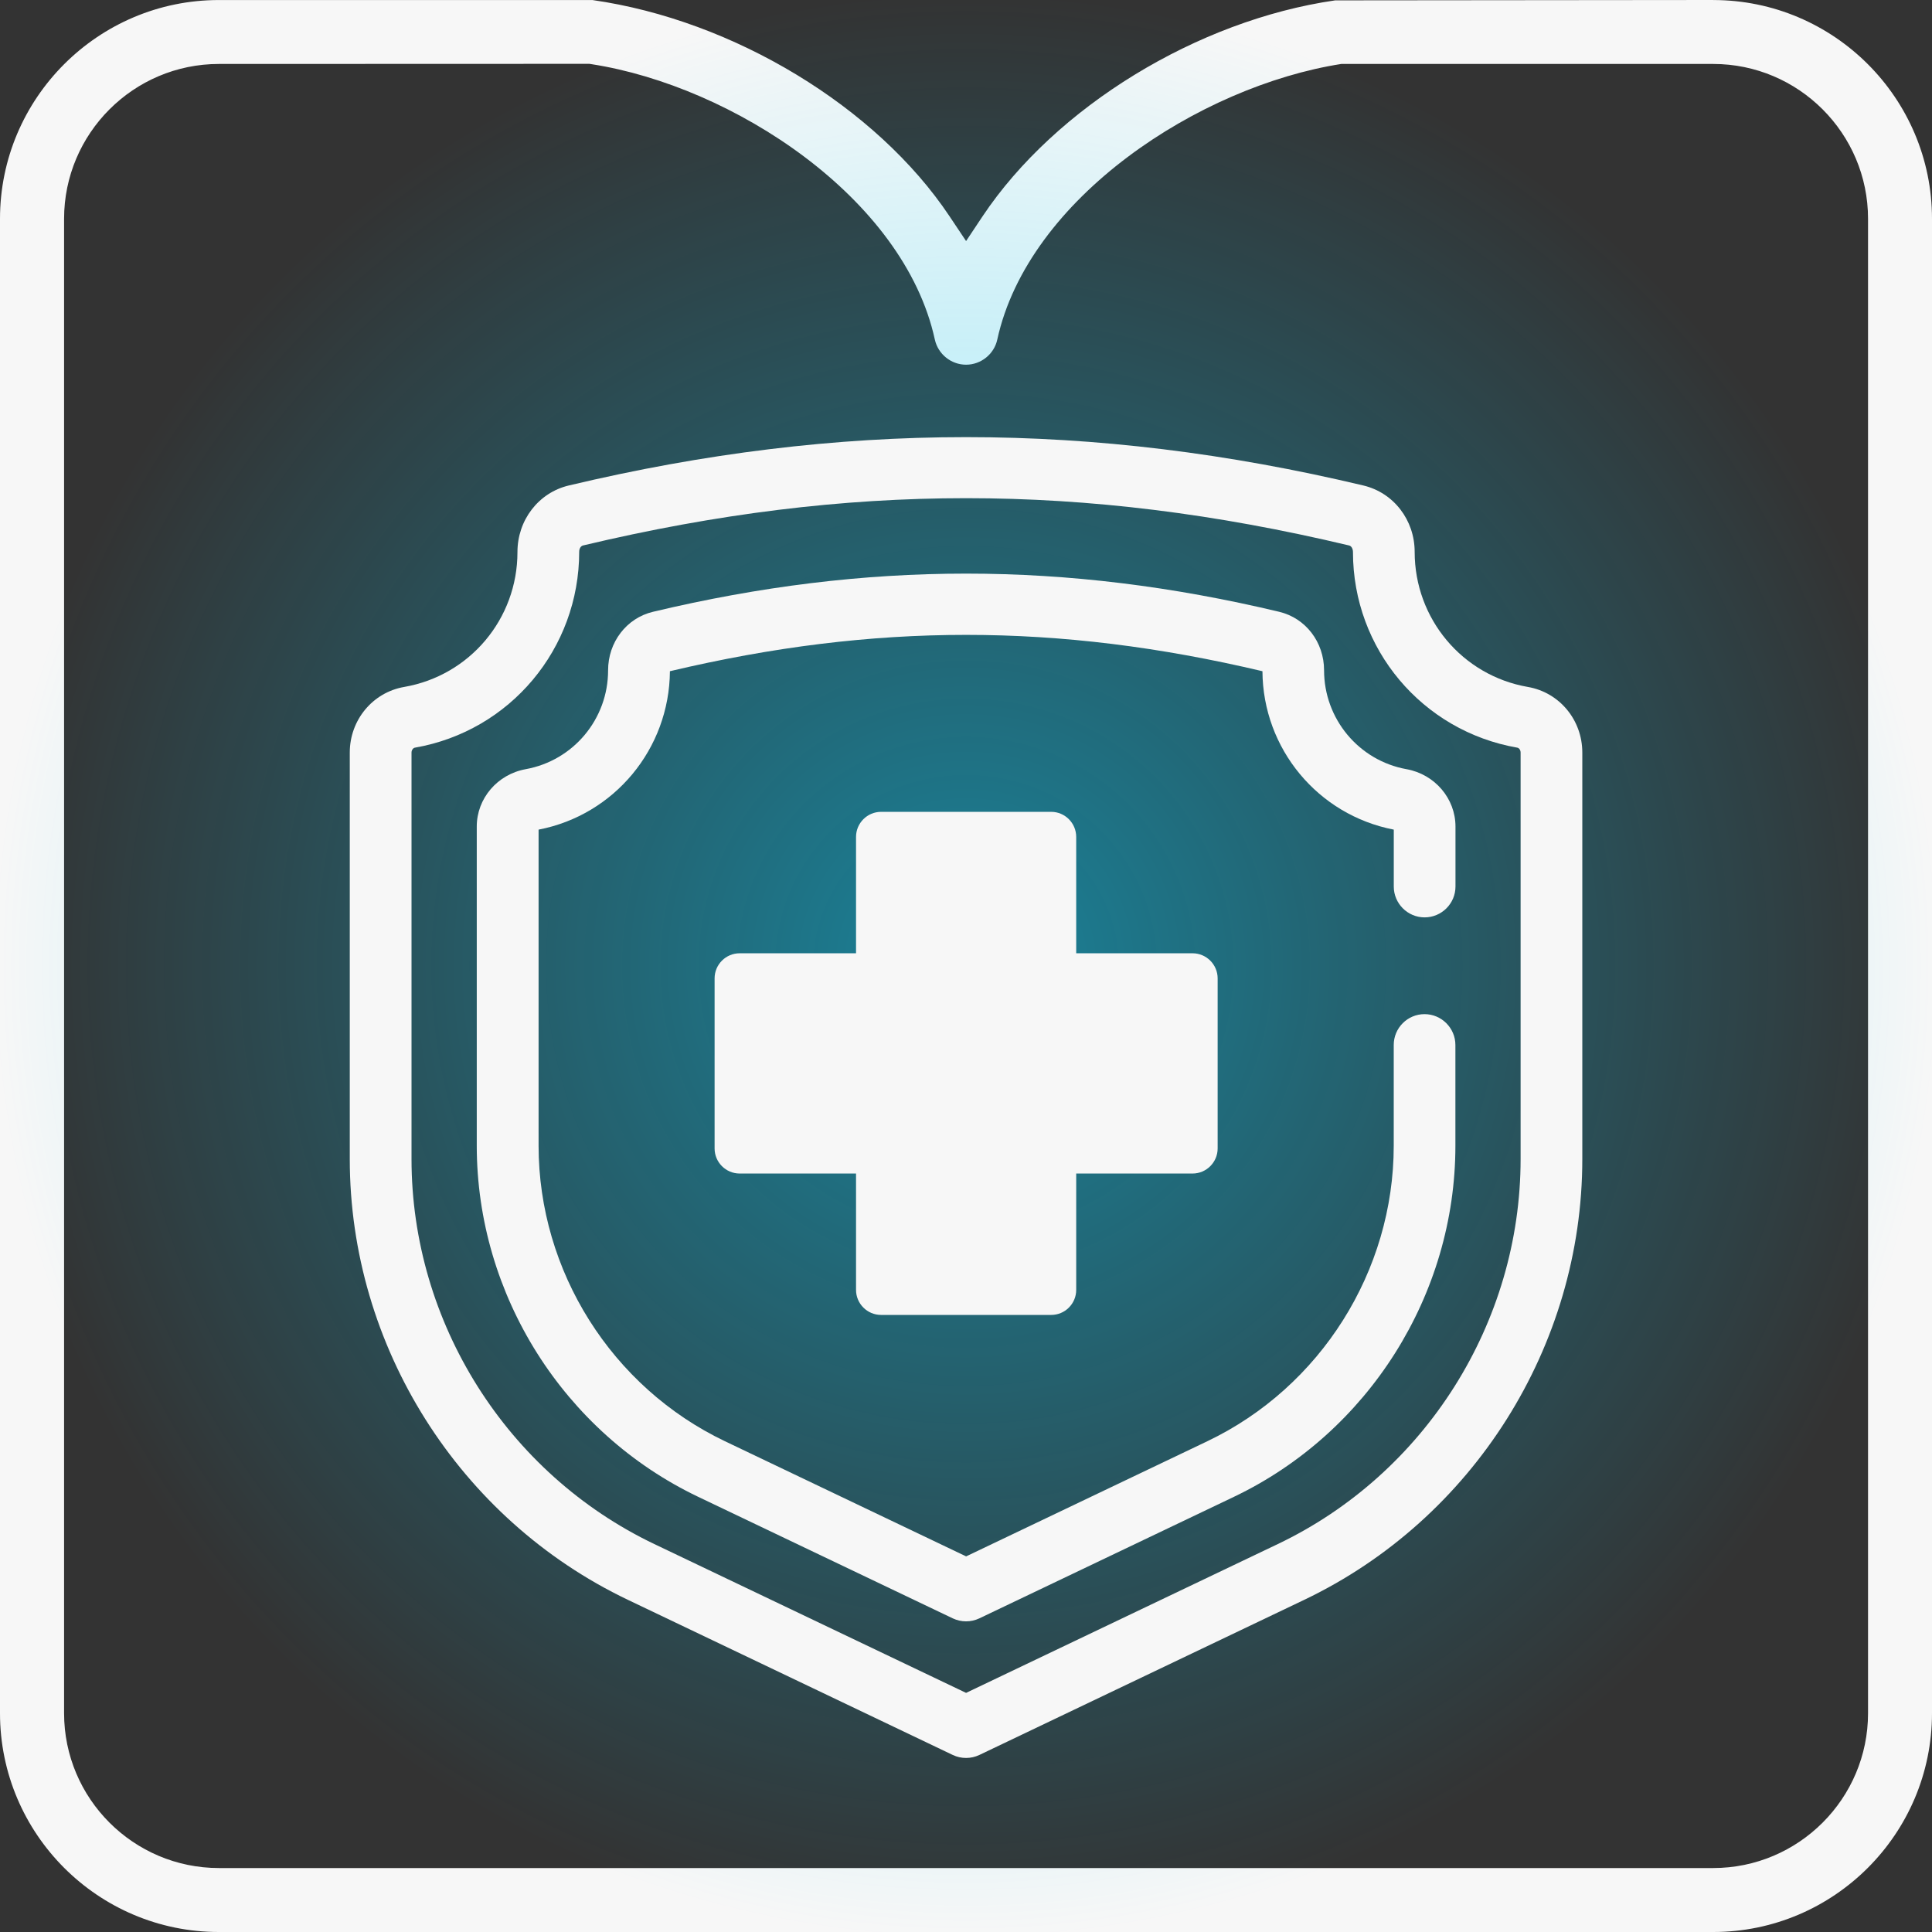 <svg width="48" height="48" viewBox="0 0 48 48" fill="none" xmlns="http://www.w3.org/2000/svg">
<rect x="0" y="0" width="48" height="48" fill="#333333" stroke="none"/>
<path d="M42.567 0L33.171 0.009C29.742 0.505 26.224 2.661 24.413 5.372L24.002 5.989L23.59 5.372C21.779 2.658 18.227 0.501 14.719 0.001H5.436C2.439 0.001 0 2.439 0 5.436V42.564C0 45.562 2.438 48 5.436 48H42.564C45.561 48 48 45.562 48 42.564V5.436C48 2.439 45.562 0.001 42.564 0.001L42.567 0ZM42.567 46.411H5.439C3.318 46.411 1.592 44.685 1.592 42.564V5.436C1.592 3.315 3.318 1.589 5.439 1.589L14.644 1.586L14.701 1.595C18.201 2.14 22.457 4.911 23.226 8.437C23.306 8.799 23.631 9.061 24.002 9.061C24.372 9.061 24.699 8.798 24.777 8.437C25.547 4.913 29.803 2.142 33.323 1.589H42.564C44.685 1.589 46.411 3.315 46.411 5.436V42.564C46.411 44.685 44.685 46.411 42.564 46.411H42.567Z" fill="#F7F7F7"/>
<rect width="48" height="48" fill="url(#paint0_radial_199_1604)" fill-opacity="0.5"/>
<path d="M37.959 17.067C36.33 16.784 35.147 15.372 35.147 13.712C35.147 12.92 34.625 12.241 33.873 12.062C27.139 10.46 20.865 10.46 14.13 12.062C13.378 12.241 12.855 12.923 12.856 13.718C12.856 15.375 11.673 16.784 10.042 17.067C9.259 17.202 8.69 17.889 8.69 18.697V28.796C8.69 33.445 11.401 37.742 15.597 39.746L23.672 43.602C23.776 43.651 23.887 43.676 24.002 43.676C24.116 43.676 24.227 43.651 24.331 43.602L32.406 39.746C36.6 37.742 39.312 33.445 39.312 28.796V18.697C39.312 17.887 38.744 17.202 37.959 17.067ZM37.779 18.697V28.796C37.779 32.858 35.411 36.613 31.746 38.362L24.002 42.059L16.257 38.362C12.592 36.611 10.224 32.857 10.224 28.796V18.697C10.224 18.633 10.267 18.583 10.306 18.576C12.672 18.165 14.39 16.119 14.39 13.707C14.39 13.63 14.43 13.565 14.485 13.552C17.808 12.761 20.92 12.377 24.002 12.377C27.083 12.377 30.194 12.761 33.518 13.552C33.574 13.565 33.614 13.632 33.614 13.716C33.614 16.121 35.333 18.165 37.699 18.576C37.738 18.583 37.779 18.631 37.779 18.697Z" fill="#F7F7F7"/>
<path d="M34.943 19.11C33.757 18.895 32.896 17.86 32.896 16.652C32.896 15.953 32.439 15.357 31.782 15.2C26.475 13.935 21.531 13.935 16.223 15.2C15.565 15.356 15.107 15.956 15.108 16.655C15.108 17.862 14.248 18.895 13.061 19.11C12.357 19.238 11.845 19.837 11.845 20.536V28.464C11.845 32.168 14.005 35.593 17.348 37.189L23.672 40.208C23.776 40.257 23.887 40.282 24.002 40.282C24.116 40.282 24.227 40.257 24.331 40.208L30.655 37.189C33.998 35.593 36.159 32.168 36.159 28.464V25.963C36.159 25.541 35.814 25.196 35.392 25.196C34.97 25.196 34.627 25.539 34.627 25.963V28.464C34.627 31.581 32.809 34.463 29.996 35.807L24.003 38.668L18.011 35.807C15.197 34.463 13.381 31.583 13.381 28.464V20.612C15.264 20.249 16.629 18.605 16.644 16.676C21.73 15.472 26.279 15.473 31.365 16.676C31.376 18.601 32.742 20.247 34.628 20.612V22.025C34.628 22.447 34.971 22.792 35.394 22.792C35.816 22.792 36.161 22.449 36.161 22.025V20.536C36.161 19.839 35.649 19.238 34.945 19.11H34.943Z" fill="#F7F7F7"/>
<path d="M29.629 23.684H26.738V20.793C26.738 20.45 26.459 20.17 26.117 20.17H21.891C21.547 20.17 21.268 20.45 21.268 20.793V23.684H18.377C18.033 23.684 17.754 23.964 17.754 24.307V28.533C17.754 28.876 18.033 29.156 18.377 29.156H21.268V32.047C21.268 32.39 21.547 32.669 21.891 32.669H26.117C26.46 32.669 26.738 32.39 26.738 32.047V29.156H29.629C29.972 29.156 30.252 28.876 30.252 28.533V24.307C30.252 23.964 29.972 23.684 29.629 23.684Z" fill="#F7F7F7"/>
<defs>
<radialGradient id="paint0_radial_199_1604" cx="0" cy="0" r="1" gradientUnits="userSpaceOnUse" gradientTransform="translate(24 24) rotate(90) scale(24)">
<stop stop-color="#00D1FF"/>
<stop offset="1" stop-color="#00D1FF" stop-opacity="0"/>
</radialGradient>
</defs>
</svg>

